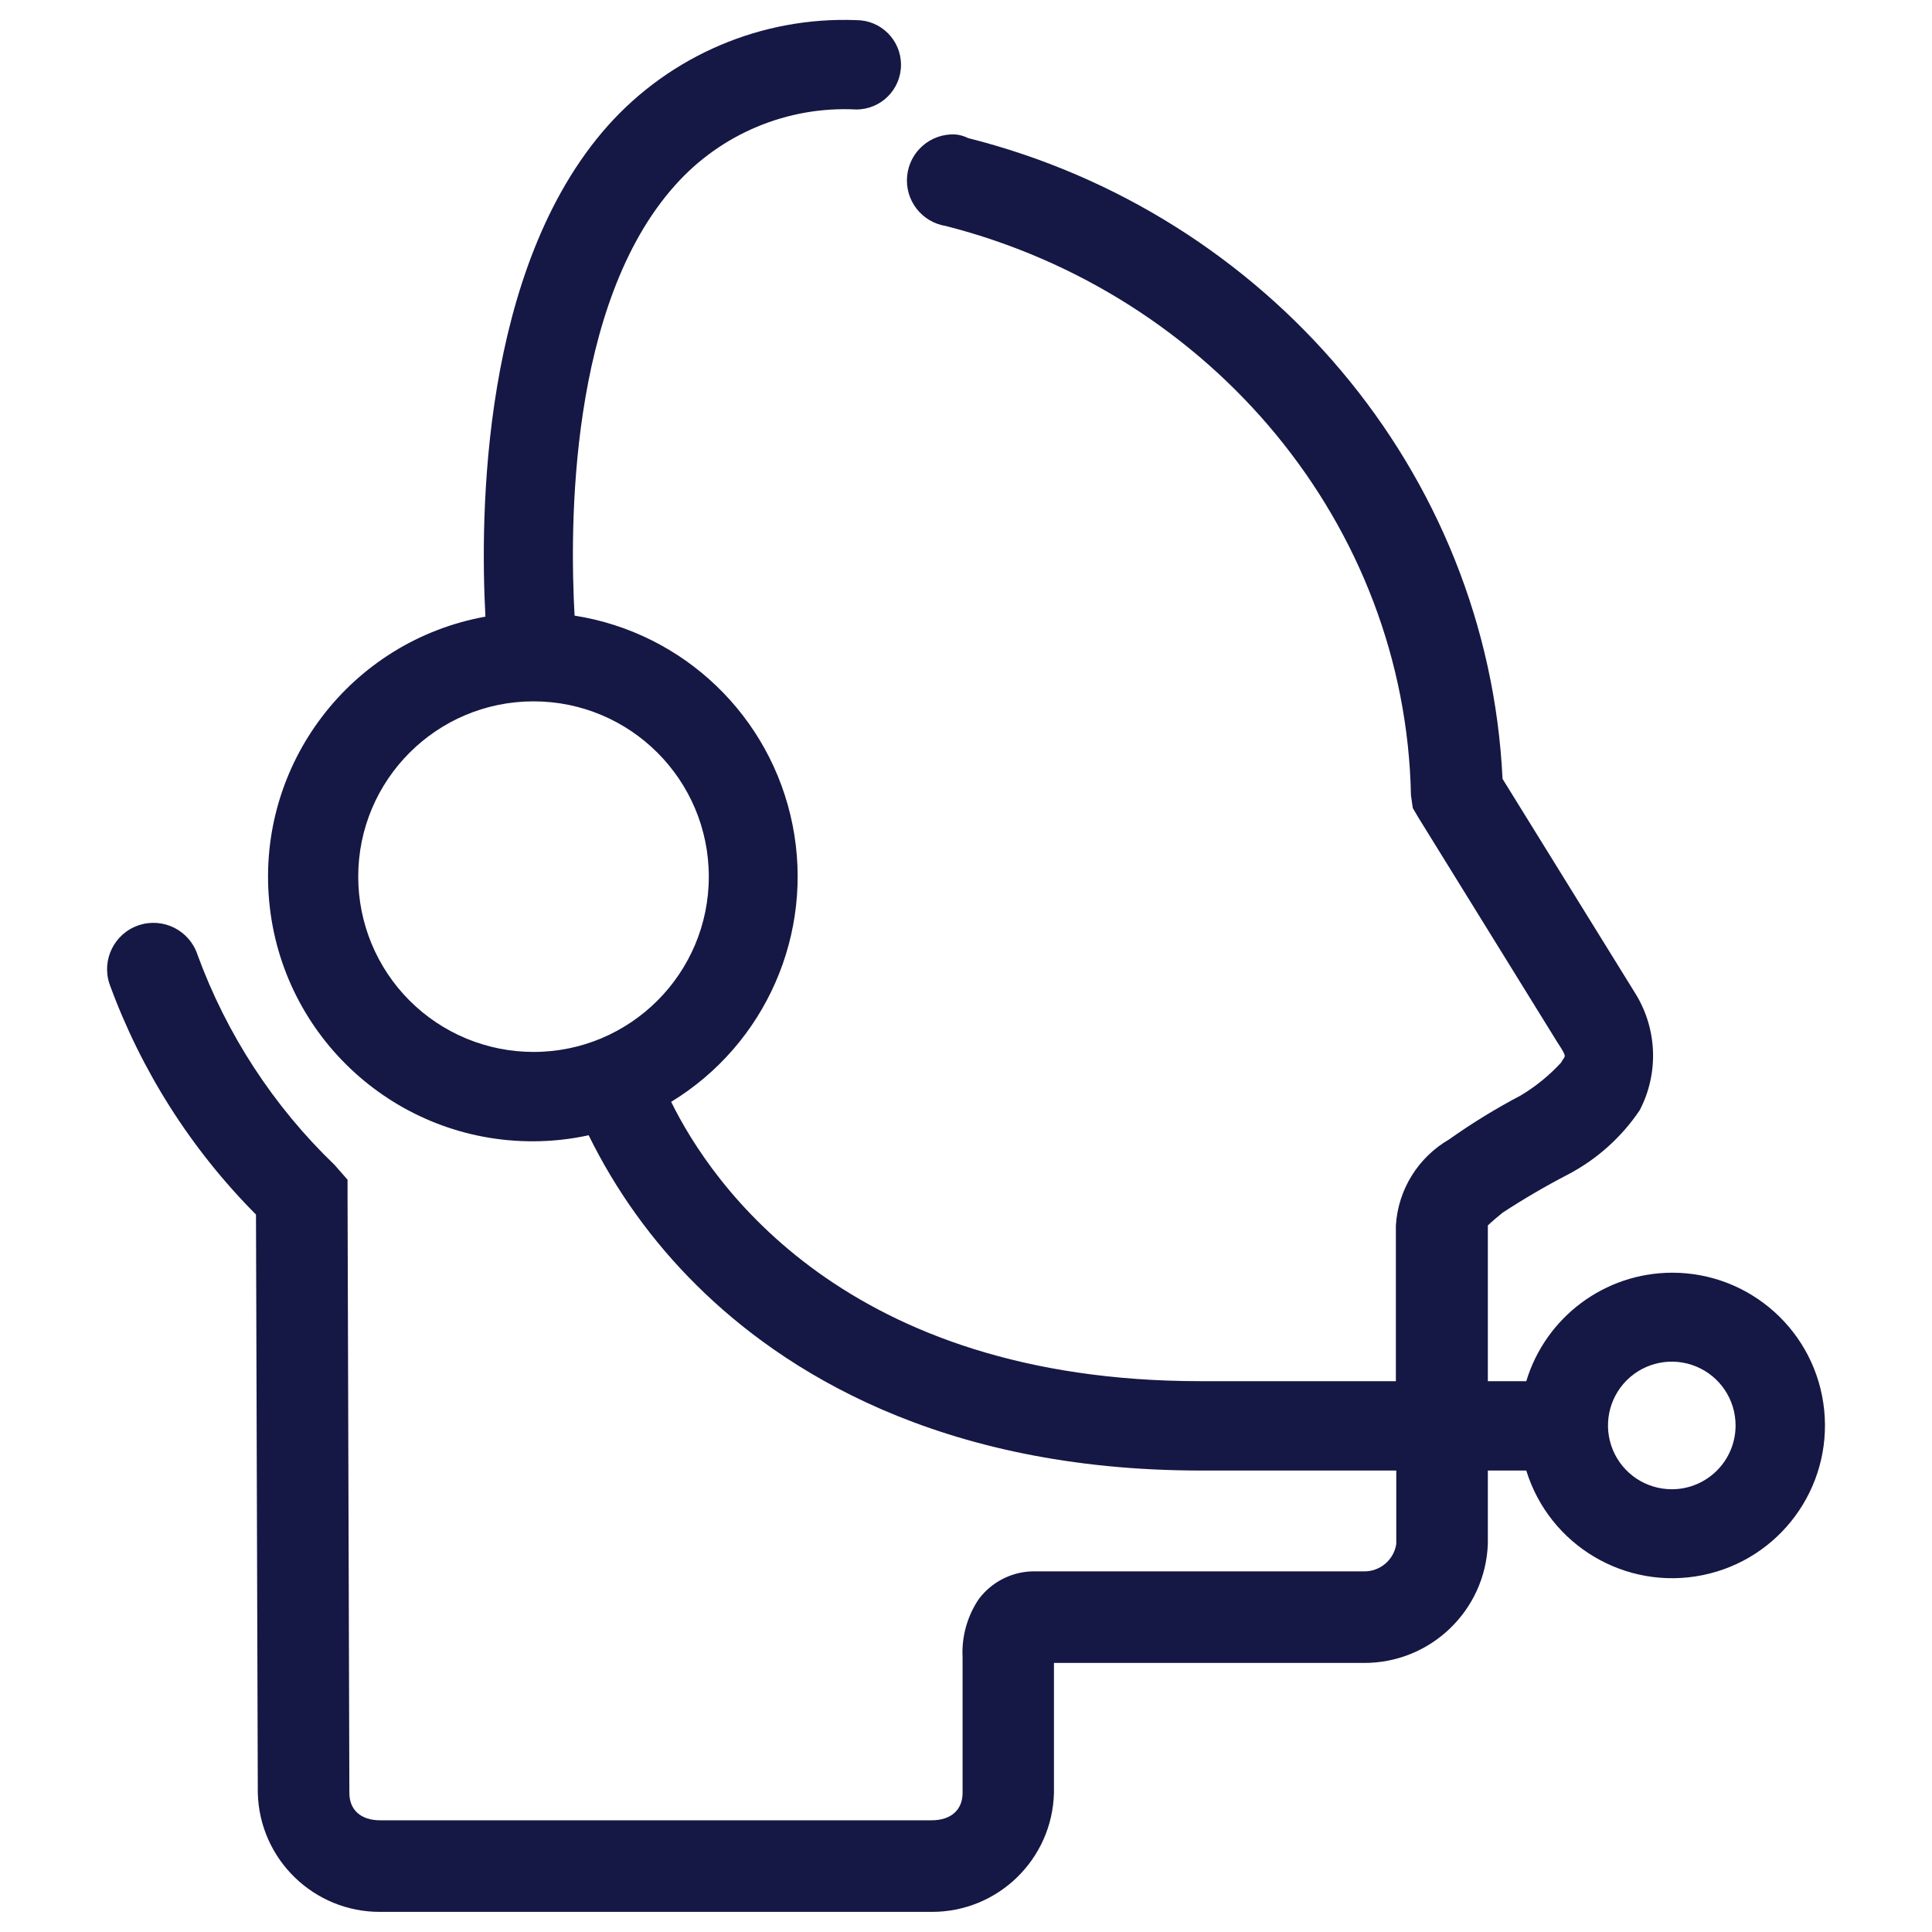 <svg xmlns="http://www.w3.org/2000/svg" width="96" height="96" viewBox="0 0 96 96">
    <g fill="none" fill-rule="evenodd">
        <path d="M0 0H96V96H0z"/>
        <path d="M35.21 43.56c0-3.524-2.123-6.7-5.38-8.048-3.255-1.347-7.002-.6-9.492 1.893-2.49 2.493-3.233 6.24-1.882 9.495 1.351 3.254 4.53 5.374 8.054 5.37 4.806-.006 8.7-3.904 8.7-8.71z"/>
        <path fill="#151744" fill-rule="nonzero" d="M83.08 63.24c-3.336.01-6.273 2.198-7.24 5.39h-1.91v-7.74s.18-.18.73-.63c1.057-.691 2.149-1.329 3.27-1.91 1.43-.753 2.65-1.849 3.55-3.19.94-1.811.872-3.981-.18-5.73L74.66 38.7C73.93 23.42 62.92 10.59 48.1 6.86c-.2-.101-.417-.162-.64-.18-1.215-.056-2.262.847-2.384 2.057-.123 1.21.722 2.305 1.924 2.493 13.2 3.37 22.84 14.83 23.11 28.29l.09.63.27.46 6.92 11.19c.54.82.36.63.18 1-.585.636-1.259 1.185-2 1.63-1.237.65-2.43 1.382-3.57 2.19-1.538.893-2.53 2.495-2.64 4.27v7.74h-9.7c-17.64 0-24.31-9.81-26.31-13.88 4.696-2.866 7.105-8.359 6.033-13.755-1.072-5.397-5.397-9.551-10.833-10.405-.24-4.32-.31-15.47 5-21.39 2.275-2.553 5.585-3.936 9-3.76 1.226 0 2.22-.994 2.22-2.22 0-1.226-.994-2.22-2.22-2.22-4.694-.18-9.222 1.746-12.35 5.25-6.29 7.08-6.35 19.35-6.08 24.39-6.703 1.213-11.368 7.346-10.746 14.13.622 6.783 6.324 11.966 13.136 11.94.921-.003 1.84-.103 2.74-.3 1.358 2.765 3.17 5.283 5.36 7.45 4.23 4.2 12 9.21 25.07 9.21h9.7v3.65c-.121.8-.82 1.384-1.63 1.36H51.28c-1.042.034-2.012.538-2.64 1.37-.58.856-.864 1.878-.81 2.91v6.73c0 .82-.55 1.36-1.55 1.36H18.9c-1 0-1.54-.54-1.54-1.36l-.09-29.56v-.91l-.64-.73c-3.04-2.921-5.373-6.5-6.82-10.46-.403-1.207-1.708-1.858-2.915-1.455S5.037 47.683 5.44 48.89c1.566 4.303 4.05 8.214 7.28 11.46l.09 28.74c.082 3.3 2.79 5.927 6.09 5.91h27.38c3.3.017 6.008-2.61 6.09-5.91v-6.46h15.38c3.319.024 6.056-2.594 6.18-5.91v-3.65h1.91c1.151 3.727 4.94 5.974 8.762 5.198 3.822-.776 6.434-4.322 6.041-8.203-.393-3.88-3.663-6.831-7.563-6.825zM17.8 43.56c0-4.81 3.9-8.71 8.71-8.71 4.81 0 8.71 3.9 8.71 8.71 0 4.81-3.9 8.71-8.71 8.71-2.31 0-4.525-.918-6.159-2.551-1.633-1.634-2.551-3.849-2.551-6.159zM83.08 74c-1.284.004-2.444-.767-2.937-1.952-.493-1.186-.222-2.552.685-3.46.908-.907 2.274-1.178 3.46-.685 1.185.493 1.956 1.653 1.952 2.937-.005 1.743-1.417 3.155-3.16 3.16z"/>
    </g>
</svg>
